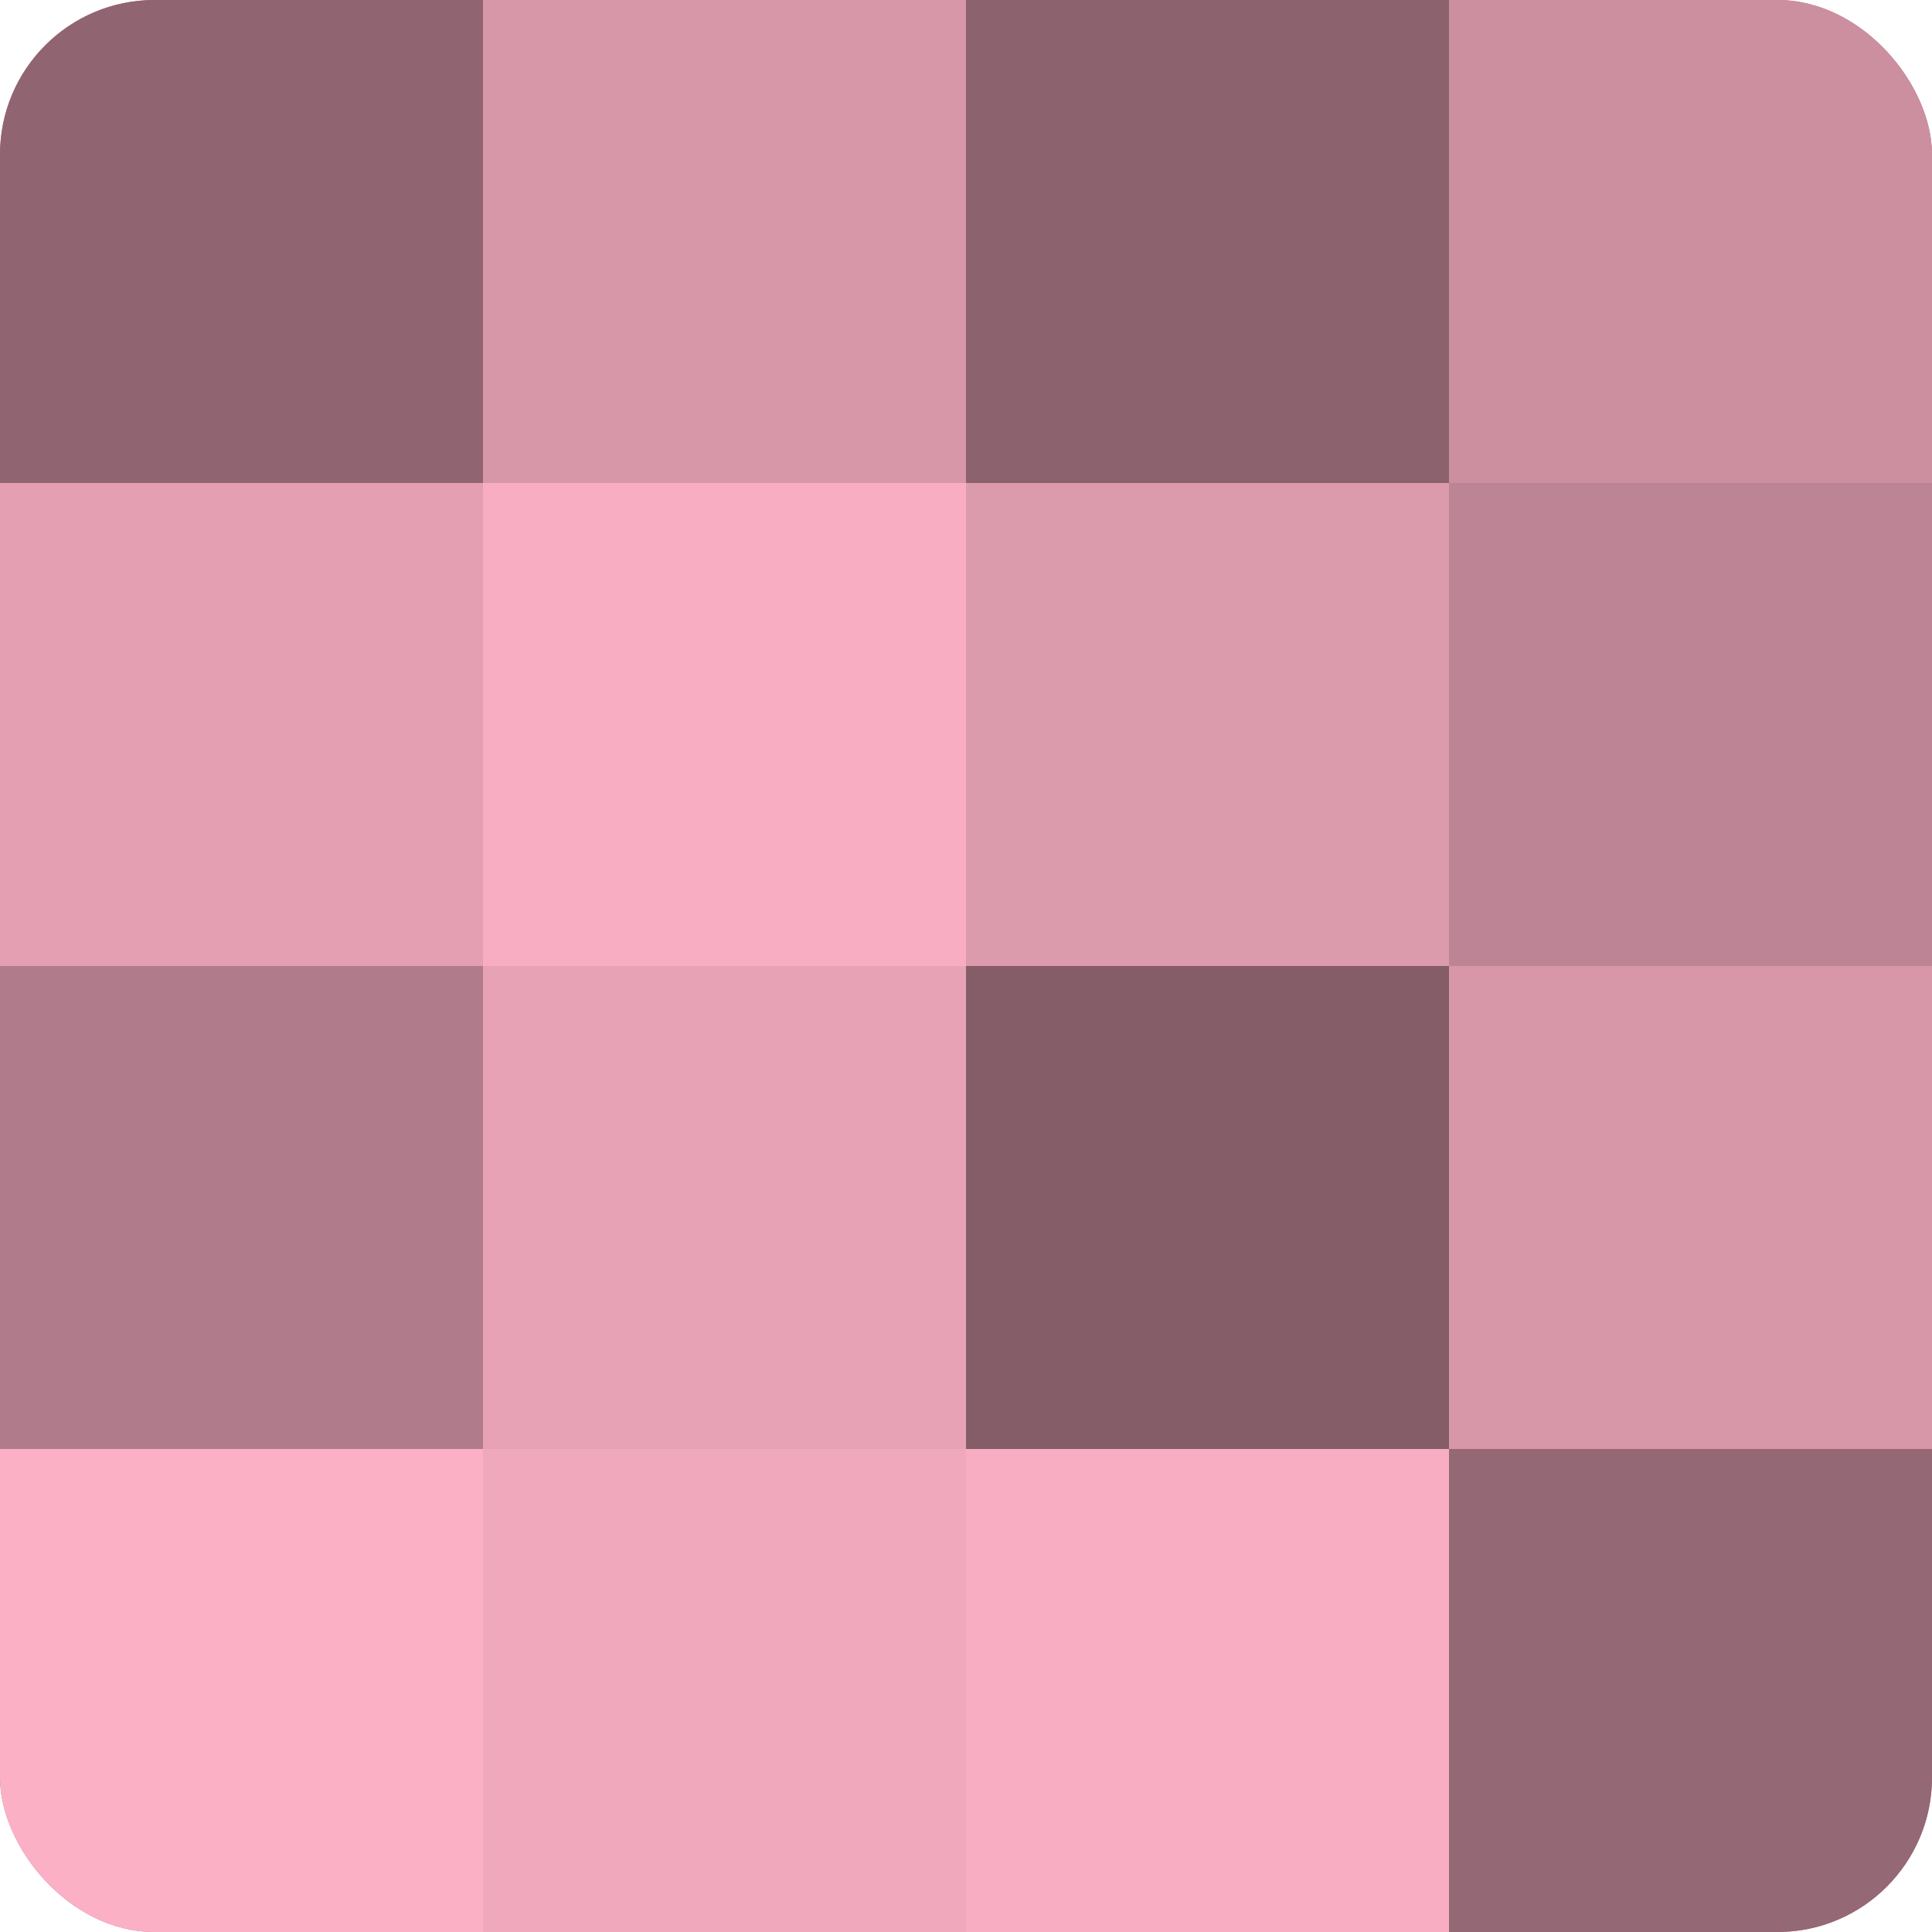 <?xml version="1.0" encoding="UTF-8"?>
<svg xmlns="http://www.w3.org/2000/svg" width="80" height="80" viewBox="0 0 100 100" preserveAspectRatio="xMidYMid meet"><defs><clipPath id="c" width="100" height="100"><rect width="100" height="100" rx="8" ry="8"/></clipPath></defs><g clip-path="url(#c)"><rect width="100" height="100" fill="#a0707e"/><rect width="25" height="25" fill="#906571"/><rect y="25" width="25" height="25" fill="#e49fb3"/><rect y="50" width="25" height="25" fill="#b07b8a"/><rect y="75" width="25" height="25" fill="#fcb0c6"/><rect x="25" width="25" height="25" fill="#d897a9"/><rect x="25" y="25" width="25" height="25" fill="#f8adc2"/><rect x="25" y="50" width="25" height="25" fill="#e8a2b6"/><rect x="25" y="75" width="25" height="25" fill="#f0a8bc"/><rect x="50" width="25" height="25" fill="#8c626e"/><rect x="50" y="25" width="25" height="25" fill="#dc9aad"/><rect x="50" y="50" width="25" height="25" fill="#845d68"/><rect x="50" y="75" width="25" height="25" fill="#f8adc2"/><rect x="75" width="25" height="25" fill="#cc8fa0"/><rect x="75" y="25" width="25" height="25" fill="#bc8494"/><rect x="75" y="50" width="25" height="25" fill="#d897a9"/><rect x="75" y="75" width="25" height="25" fill="#946874"/></g></svg>
